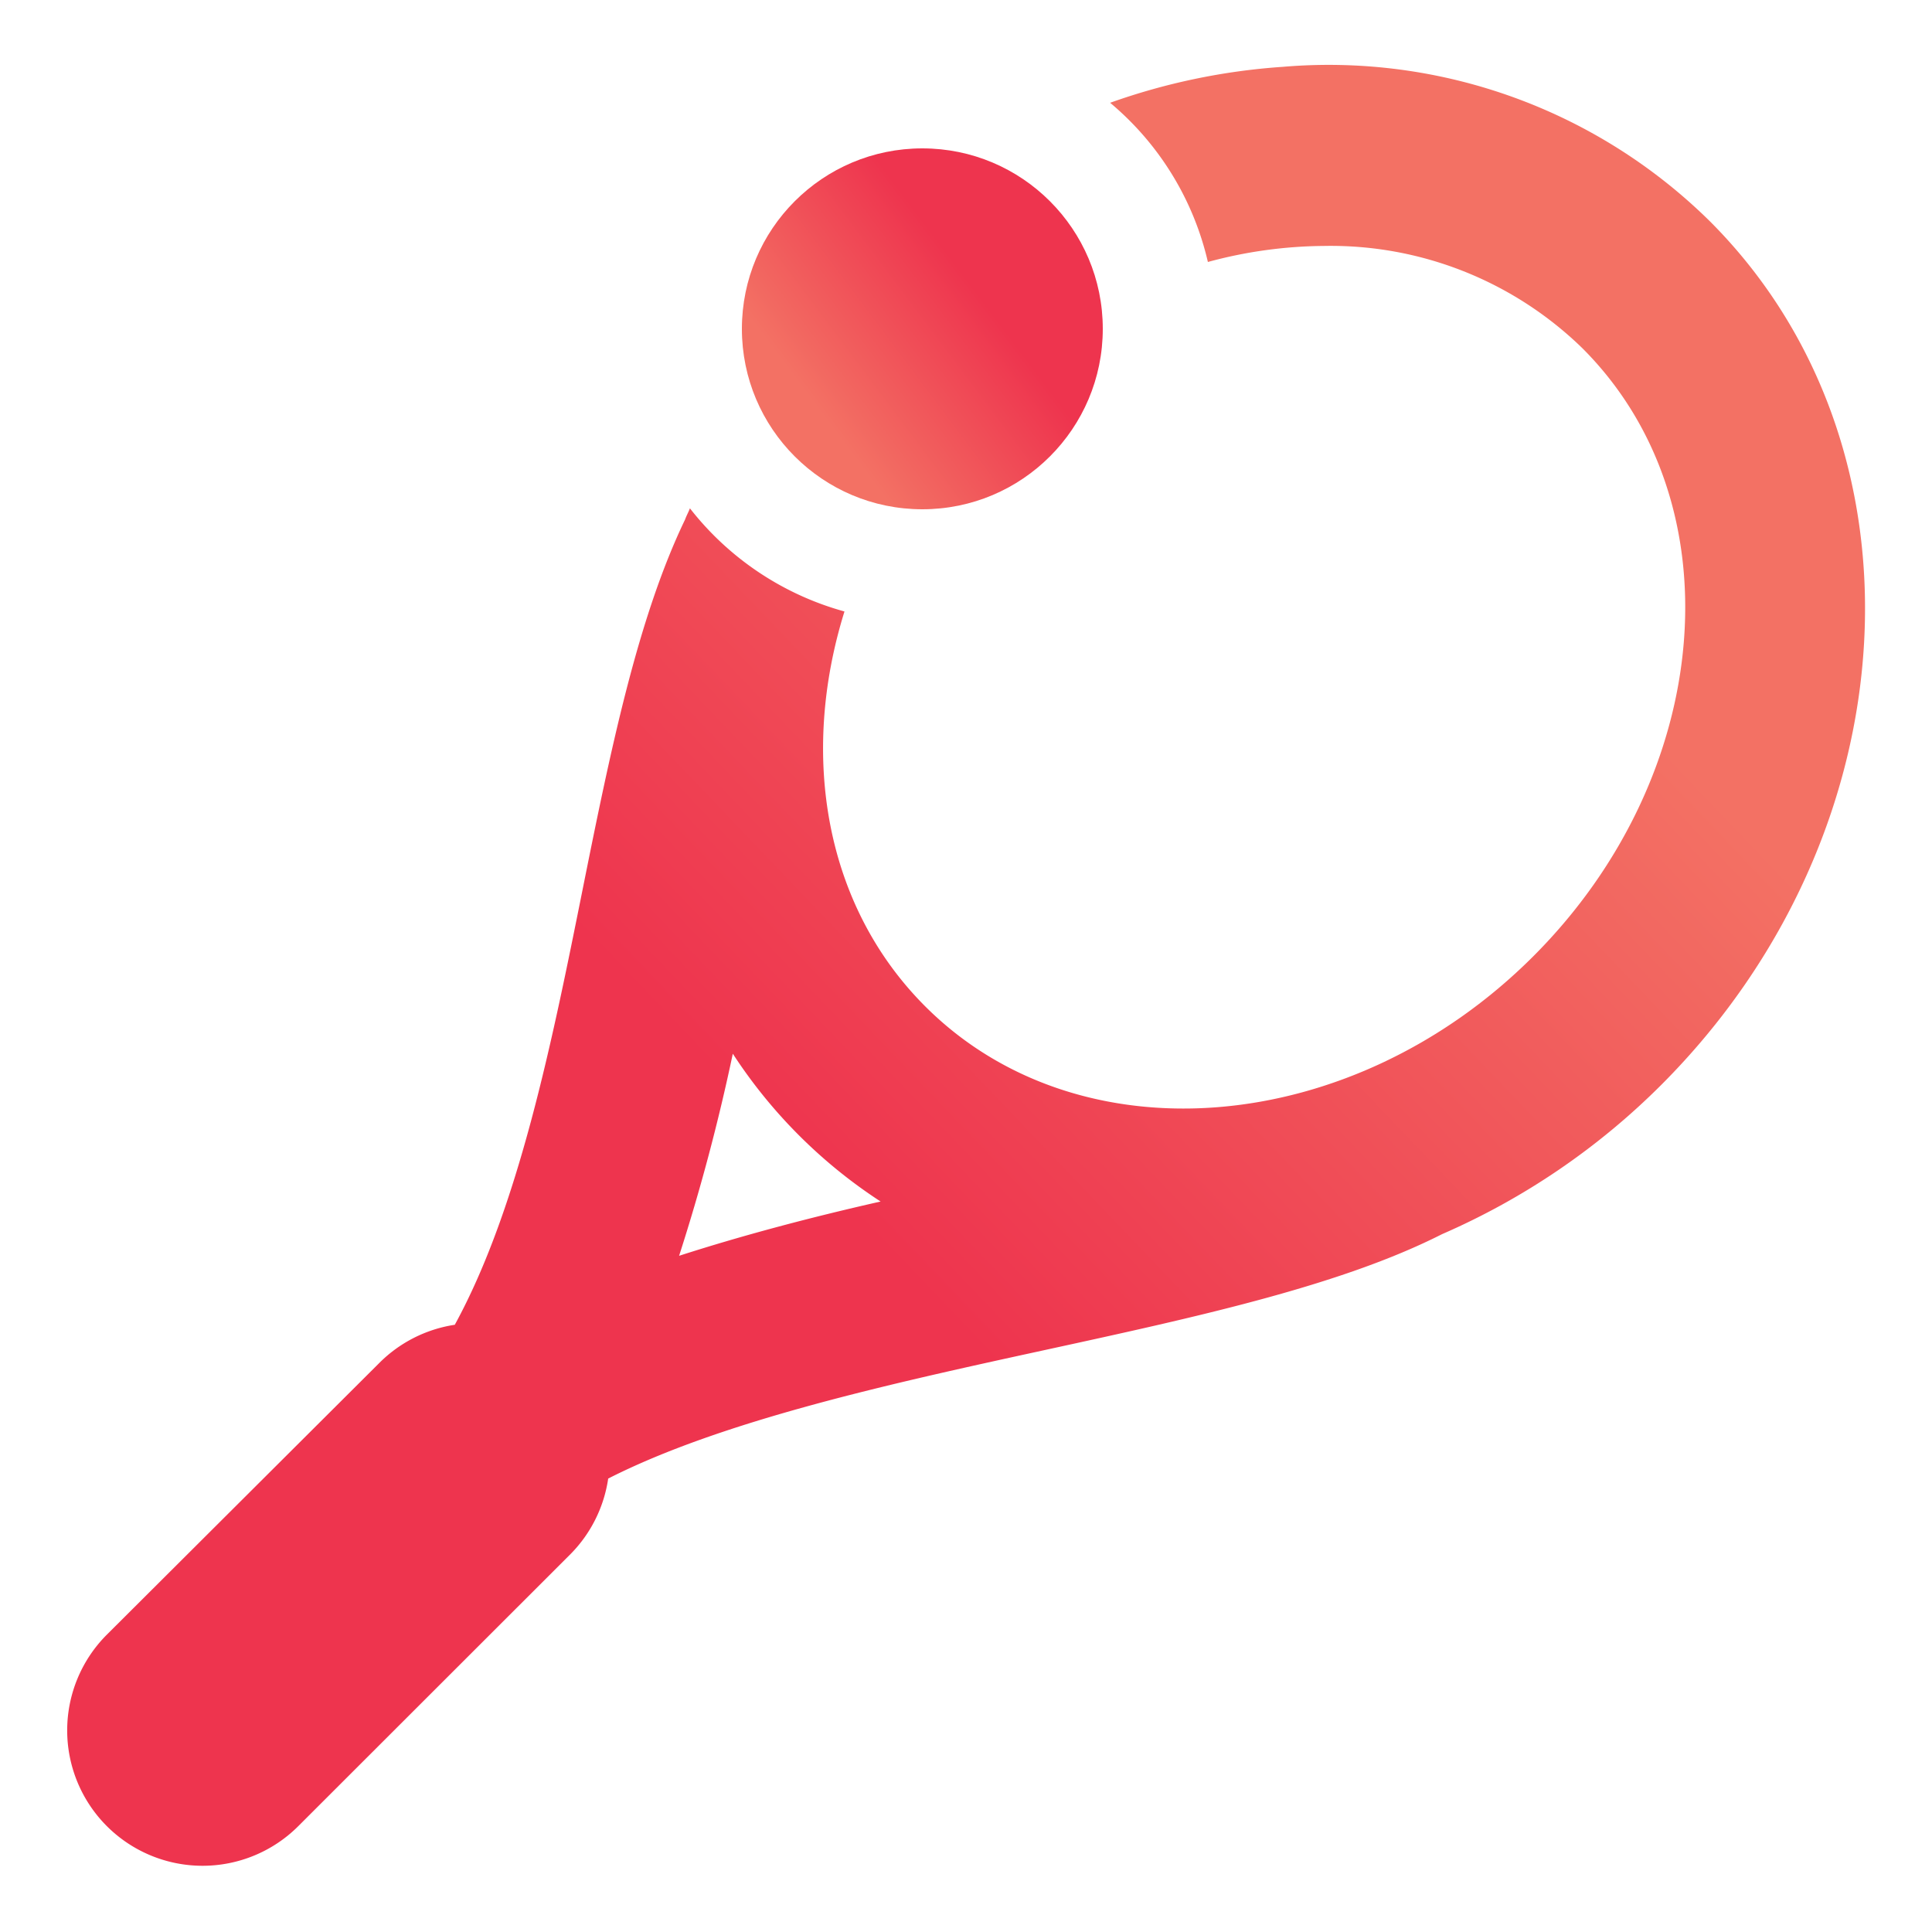 <svg xmlns="http://www.w3.org/2000/svg" xmlns:xlink="http://www.w3.org/1999/xlink" id="Layer_1" data-name="Layer 1" viewBox="0 0 100 100"><defs><style>.cls-1{fill:url(#linear-gradient);}.cls-2{fill:url(#linear-gradient-2);}</style><linearGradient id="linear-gradient" x1="75.38" y1="27.25" x2="41.17" y2="59.93" gradientUnits="userSpaceOnUse"><stop offset="0" stop-color="#f37164"></stop><stop offset="1" stop-color="#ee344e"></stop></linearGradient><linearGradient id="linear-gradient-2" x1="42.29" y1="21.11" x2="50.46" y2="14.98" xlink:href="#linear-gradient"></linearGradient></defs><path class="cls-1" d="M88.51,11.46a28.08,28.08,0,0,0-22.12-8,33.28,33.28,0,0,0-8.93,1.86,15.2,15.2,0,0,1,5.06,8.24,23.44,23.44,0,0,1,6-.83,18.66,18.66,0,0,1,13.39,5.3c8,8,6.83,22.09-2.55,31.47S55.86,60.06,47.89,52.09c-5.21-5.21-6.5-13-4.18-20.44a15.3,15.3,0,0,1-8-5.34c-.07.19-.18.38-.25.58h0C33,32,31.6,38.84,30.15,46.07c-1.57,7.82-3.3,16.44-6.61,22.5a7,7,0,0,0-3.93,2L5.53,84.61a7,7,0,0,0,9.91,9.91L29.53,80.44a7,7,0,0,0,1.95-3.91c5.9-3,14.64-4.92,22.59-6.65s15.32-3.34,20.57-6h0A36.79,36.79,0,0,0,86,56.14C99,43.12,100.12,23.08,88.51,11.46ZM35.15,65a103.7,103.7,0,0,0,2.78-10.46,26.14,26.14,0,0,0,7.65,7.65C42,63,38.47,63.93,35.15,65Z"></path><circle class="cls-2" cx="47.74" cy="17.02" r="9.34"></circle></svg>